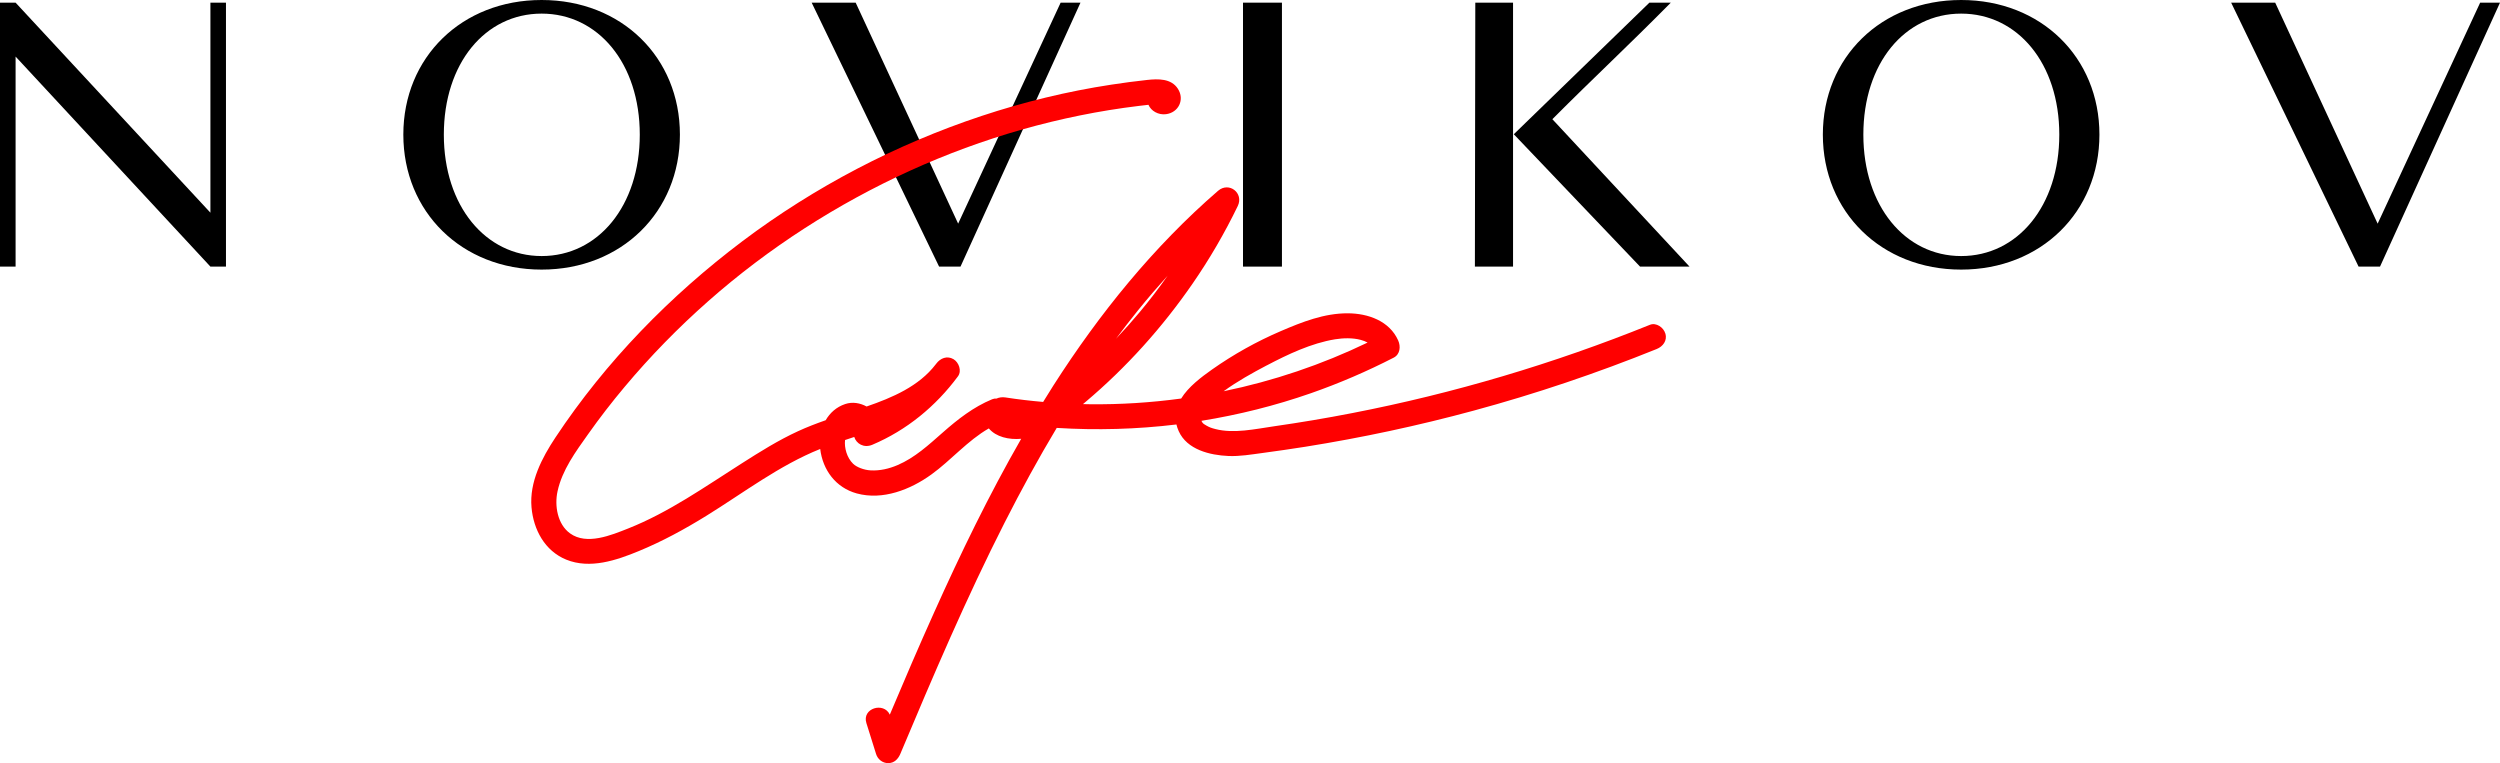<?xml version="1.0" encoding="UTF-8"?>
<svg id="Layer_2" data-name="Layer 2" xmlns="http://www.w3.org/2000/svg" viewBox="0 0 734.51 224.19">
  <defs>
    <style>
      .cls-1, .cls-2 {
        stroke-width: 0px;
      }

      .cls-2 {
        fill: red;
      }
    </style>
  </defs>
  <g id="Layer_1-2" data-name="Layer 1">
    <g>
      <g>
        <path class="cls-1" d="m4.58,78.33H0V.78h4.58l57.24,61.71V.78h4.57v77.55h-4.57L4.58,16.62v61.71Z"/>
        <path class="cls-1" d="m159.13,0c23.46,0,40.63,16.84,40.63,39.55s-17.17,39.66-40.63,39.66-40.63-16.95-40.63-39.66S135.67,0,159.13,0Zm0,75.23c16.6,0,28.84-14.73,28.84-35.67S175.72,4,159.13,4s-28.73,14.62-28.73,35.56,12.25,35.67,28.73,35.67Z"/>
        <path class="cls-1" d="m281.51,65.7L311.62.78h5.83l-35.25,77.55h-6.29L238.47.78h12.93l30.11,64.93Z"/>
        <path class="cls-1" d="m376.64.78h-11.44v77.55h11.44V.78Z"/>
        <path class="cls-1" d="m433.43.78h11.11v77.55h-11.21l.12-77.55h-.01Zm11.33,38.66L484.6.78h6.29c-12.82,12.97-22.2,21.6-34.8,34.24l40.3,43.31h-14.54l-37.09-38.89h-.01Z"/>
        <path class="cls-1" d="m576.19,0c23.46,0,40.63,16.84,40.63,39.55s-17.17,39.66-40.63,39.66-40.63-16.95-40.63-39.66S552.72,0,576.19,0Zm0,75.23c16.6,0,28.84-14.73,28.84-35.67s-12.25-35.56-28.84-35.56-28.73,14.62-28.73,35.56,12.25,35.67,28.73,35.67Z"/>
        <path class="cls-1" d="m698.57,65.7L728.68.78h5.83l-35.25,77.55h-6.3L655.52.78h12.94l30.1,64.93Z"/>
      </g>
      <path class="cls-2" d="m489.28,98c-.48-1.76-2.68-3.33-4.53-2.57-28.27,11.42-57.6,20.14-87.53,25.95-7.6,1.48-15.22,2.76-22.87,3.86-5.59.81-11.85,2.22-17.25.82-1.17-.3-1.77-.51-2.66-1.03-.91-.54-1.08-.61-1.46-1.39,10.91-1.76,21.68-4.45,32.14-8.1,8.35-2.92,16.49-6.42,24.35-10.46,1.91-.98,2.1-3.3,1.32-5.05-2.56-5.76-8.89-7.96-14.8-7.98-6.91-.03-13.42,2.54-19.66,5.22-7.12,3.05-13.91,6.84-20.24,11.3-3.2,2.26-6.95,5.09-9.06,8.52-8.87,1.2-17.83,1.78-26.79,1.68-.69,0-1.37-.02-2.06-.04.26-.22.53-.45.79-.67,11.95-10.08,22.49-21.81,31.38-34.68,5.02-7.26,9.47-14.91,13.31-22.85,1.84-3.79-2.56-7.25-5.79-4.47-18.97,16.42-34.86,36.08-48.36,57.17-1.03,1.61-2.02,3.24-3.03,4.86-3.7-.32-7.4-.75-11.07-1.32-.92-.14-1.85-.03-2.63.33-.42-.04-.86.03-1.3.21-5.51,2.29-10.05,5.85-14.49,9.76-4.11,3.61-8.19,7.41-13.29,9.58-2.48,1.06-5.17,1.7-7.89,1.55-1.99-.1-4.16-.96-5.17-1.95-1.81-1.77-2.62-4.66-2.36-6.97.9-.3,1.8-.6,2.7-.9.59,1.93,2.79,3.36,5.32,2.29,10.09-4.27,18.66-11.32,25.15-20.1,1.19-1.6.27-4.11-1.32-5.05-1.88-1.1-3.85-.28-5.05,1.32,0,0,0,0,0,.01,0,0,0,0,0,0-.06.08-.12.15-.18.22-4.91,6.41-12.69,9.74-20.29,12.36-1.9-1.04-4.16-1.44-6.29-.72-2.57.86-4.48,2.59-5.73,4.75-2.76.97-5.49,2.01-8.15,3.24-5.75,2.64-11.19,6.05-16.52,9.45-10.8,6.86-21.41,14.38-33.37,19.12-4.93,1.95-12.15,4.99-17.06,1.44-3.71-2.68-4.6-8.12-3.69-12.33,1.35-6.28,5.33-11.67,8.98-16.81,3.38-4.78,6.96-9.41,10.73-13.9,7.55-9.02,15.8-17.45,24.62-25.23,17.7-15.62,37.78-28.51,59.27-38.3,21.2-9.65,44.02-16.22,67.16-19.02.95-.12,1.91-.23,2.86-.33.76,1.81,2.91,3.04,5.13,2.76,3.72-.46,5.57-4.28,3.52-7.47-1.96-3.06-5.82-2.94-8.98-2.6-3.53.38-7.07.85-10.58,1.39-12.94,1.97-25.7,5.08-38.13,9.2-25.16,8.36-48.98,20.8-70.17,36.73-21.3,16.04-40.25,35.45-55.01,57.72-3.98,6-7.69,13.09-7.04,20.53.57,6.55,3.89,12.79,10.2,15.37,6.98,2.85,14.76.2,21.34-2.52,6.91-2.85,13.44-6.41,19.79-10.33,10.93-6.76,21.5-14.86,33.49-19.66.75,6.2,4.58,11.37,10.74,13.06,7.63,2.09,15.78-1.12,21.94-5.58,5.75-4.15,10.64-9.97,16.86-13.52,2.13,2.52,5.87,3.36,9.51,3.05-9.47,16.5-17.79,33.66-25.58,51.01-4.48,9.95-8.78,19.98-13.02,30.03-1.78-3.82-8.25-1.88-6.88,2.48.95,3.01,1.89,6.04,2.84,9.07.48,1.56,1.89,2.7,3.56,2.7,1.77,0,2.91-1.19,3.56-2.7,9.65-22.94,19.42-45.86,30.7-68.06,4.78-9.39,9.83-18.68,15.26-27.73,11.73.73,23.52.4,35.17-1.01.15.64.37,1.29.67,1.96,2.44,5.45,9.18,7.07,14.6,7.3,3.35.14,6.69-.44,9.99-.88,4.21-.57,8.43-1.17,12.63-1.84,16.65-2.66,33.15-6.19,49.41-10.6,18.28-4.95,36.25-11.02,53.8-18.11,1.85-.75,3.14-2.46,2.57-4.53ZM340.44,30.64s.03,0,.03,0c0,.01-.02.01-.03,0Zm2.64,50.33c-2.61,3.7-5.36,7.31-8.27,10.78-2.23,2.66-4.54,5.26-6.93,7.78,2.09-2.81,4.23-5.58,6.43-8.31,2.83-3.5,5.76-6.91,8.77-10.25Zm29.1,26.39c6.21-3.26,13.07-6.52,20.05-7.67,2.45-.4,5.18-.45,7.49.15.8.21,1.49.47,2.08.81-13.45,6.49-27.68,11.29-42.29,14.3,3.98-2.91,8.44-5.37,12.67-7.6Z"/>
    </g>
  </g>
</svg>